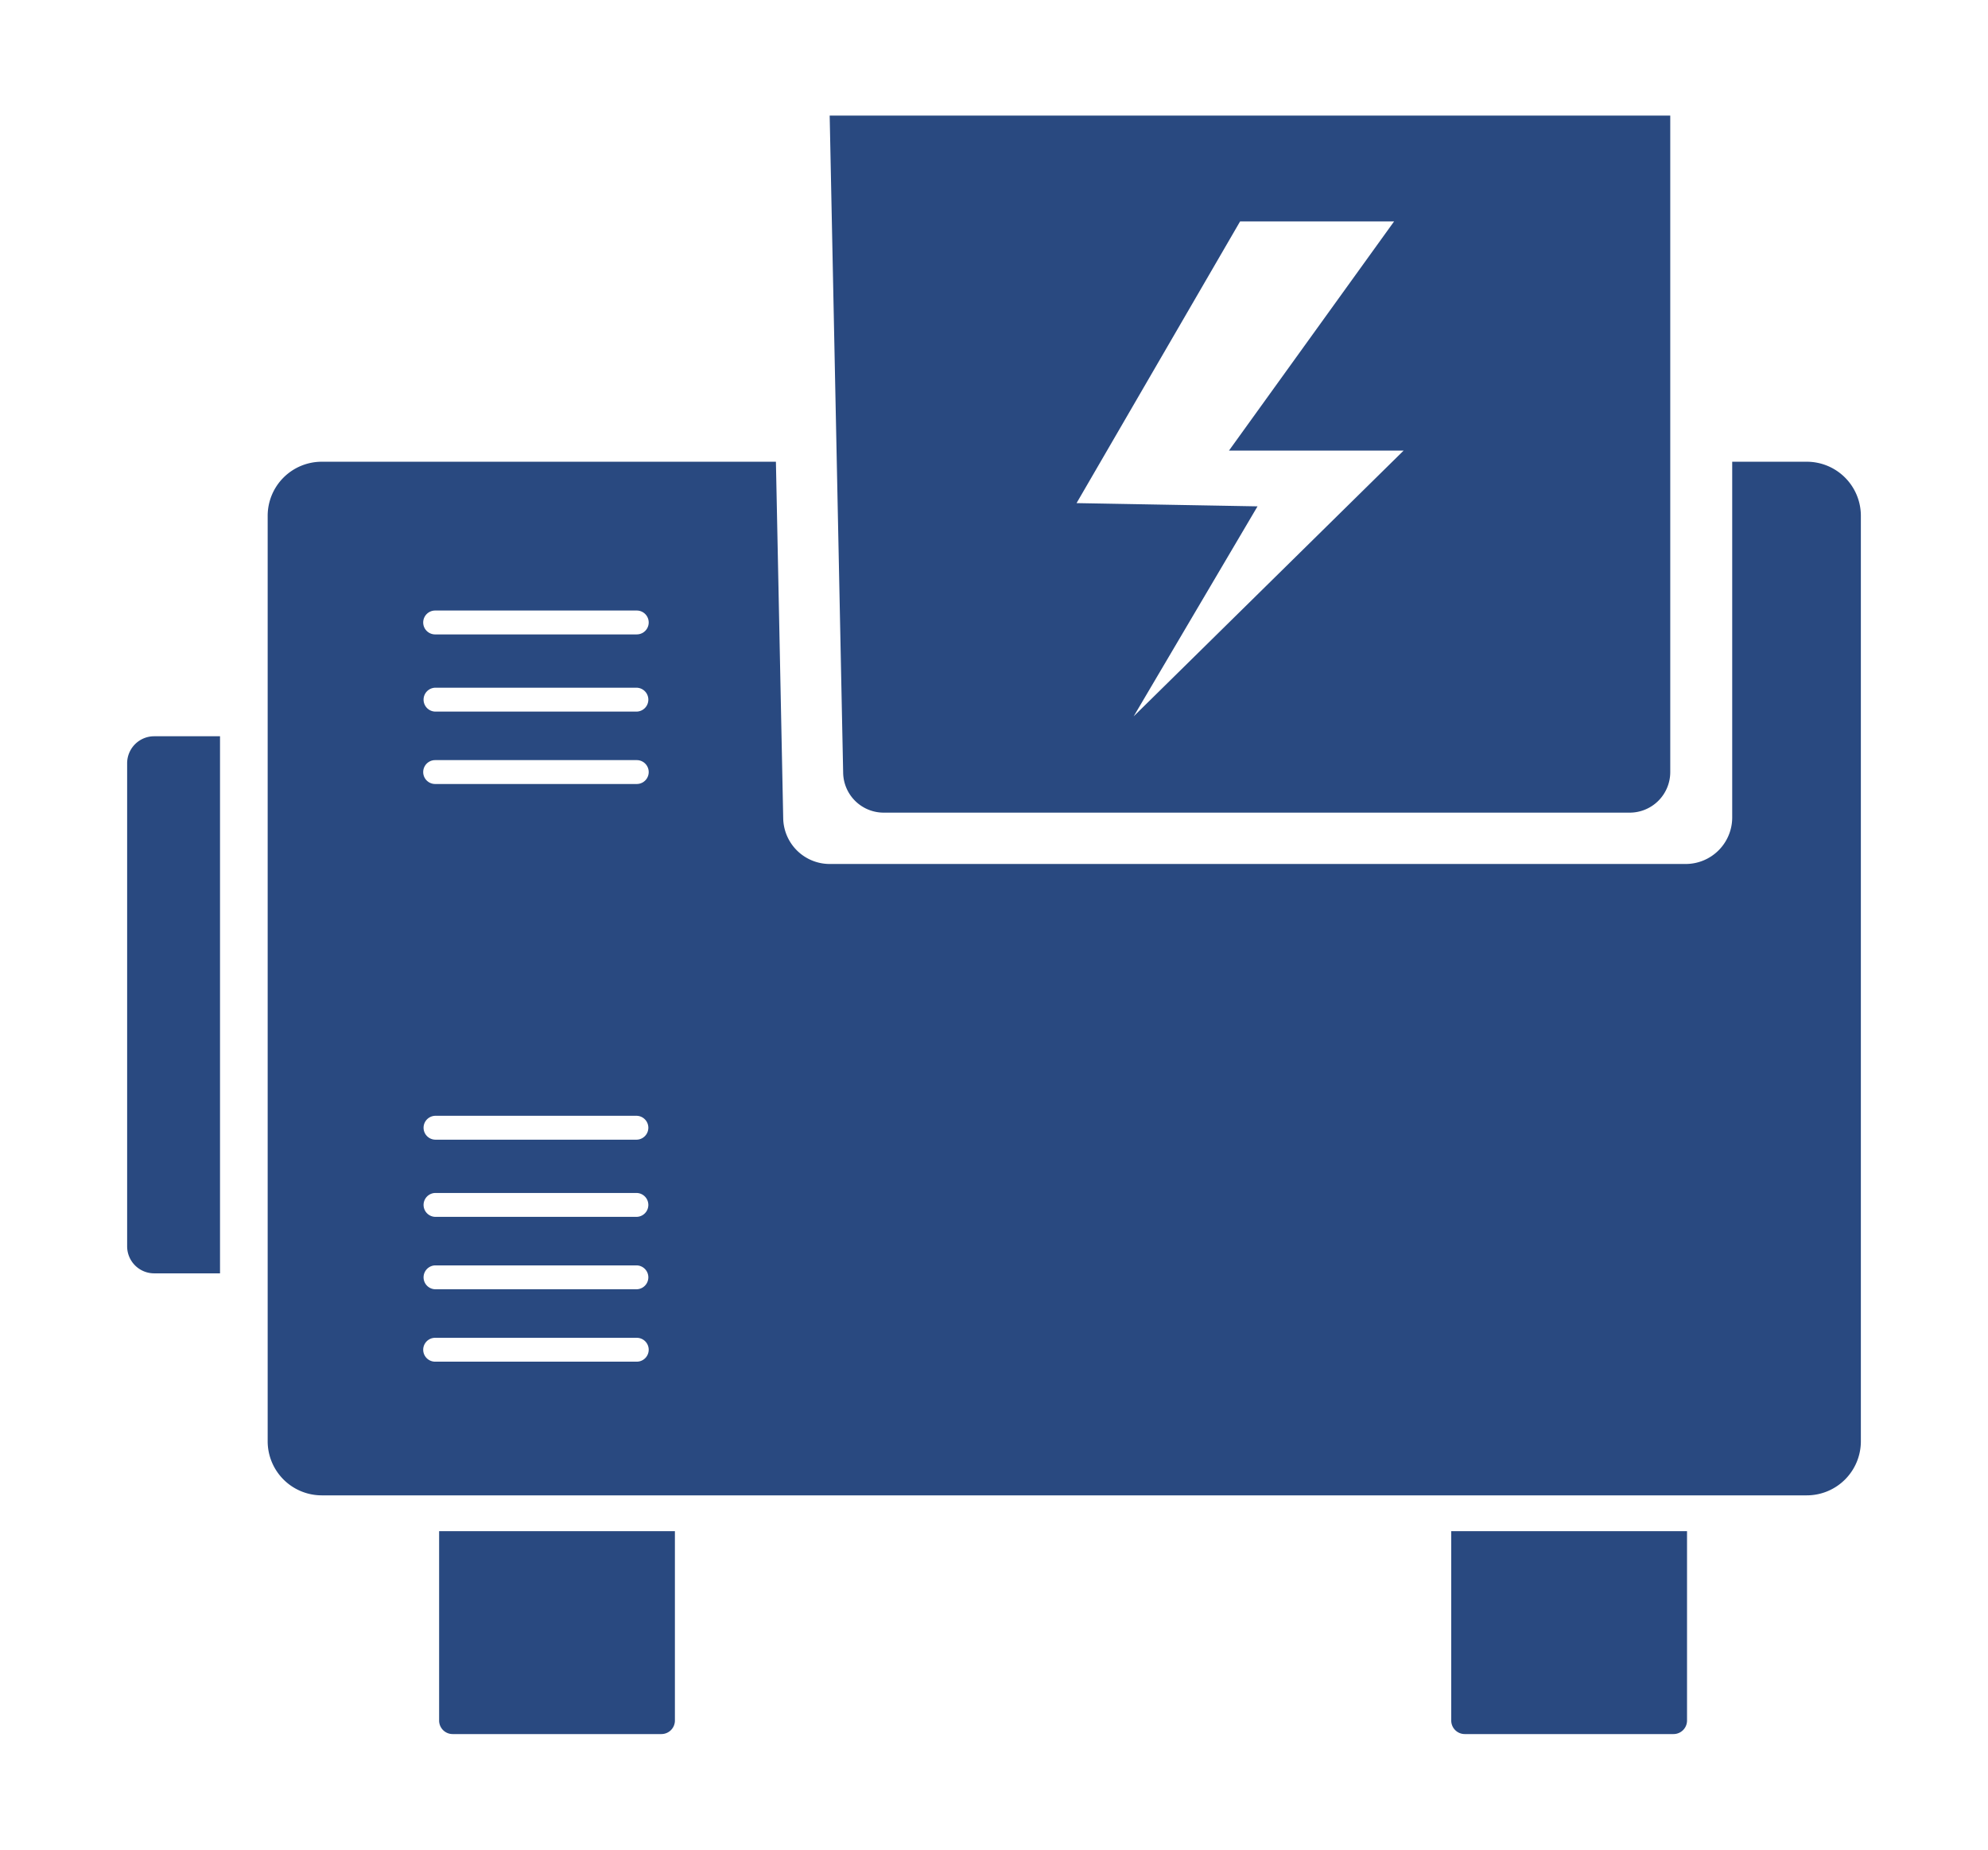 <svg xmlns="http://www.w3.org/2000/svg" width="172" height="160" viewBox="0 0 172 160">

<defs>
    <style>
      .cls-1 {
        fill: #294980;
        fill-rule: evenodd;
      }
    </style>
  </defs>
  <path id="Gerador" class="cls-1" d="M37.992,132.448h20.4v16.381A1.169,1.169,0,0,1,57.222,150H39.16a1.169,1.169,0,0,1-1.168-1.171V132.448Zm87.568,0h20.4v16.381A1.169,1.169,0,0,1,144.791,150H126.729a1.17,1.17,0,0,1-1.169-1.171V132.448ZM19.036,63.687v46.46h-5.7A2.339,2.339,0,0,1,11,107.806V66.029a2.339,2.339,0,0,1,2.336-2.341h5.7ZM71.783,10l1.166,56.855a3.508,3.508,0,0,0,3.5,3.44h64.56a3.508,3.508,0,0,0,3.5-3.512V10H71.783Zm26.3,51.967L108.8,43.8,93.143,43.52l14.148-24.366h13.324L106.33,38.977h15.11Zm58.24-22.025h-6.454V70.707a4.025,4.025,0,0,1-4.021,4.029H71.783a4.025,4.025,0,0,1-4.02-3.946L67.131,39.941h-39.3a4.678,4.678,0,0,0-4.672,4.682v80.045a4.678,4.678,0,0,0,4.672,4.683h128.5A4.678,4.678,0,0,0,161,124.668V44.624A4.677,4.677,0,0,0,156.328,39.941ZM55.093,117.787H37.648a1.032,1.032,0,0,1,0-2.064H55.093A1.032,1.032,0,0,1,55.093,117.787Zm0-6.263H37.648a1.033,1.033,0,0,1,0-2.065H55.093A1.033,1.033,0,0,1,55.093,111.524Zm0-6.264H37.648a1.033,1.033,0,0,1,0-2.065H55.093A1.033,1.033,0,0,1,55.093,105.26Zm0-6.676H37.648a1.033,1.033,0,0,1,0-2.065H55.093A1.033,1.033,0,0,1,55.093,98.584Zm0-30.767H37.648a1.032,1.032,0,0,1,0-2.065H55.093A1.032,1.032,0,0,1,55.093,67.817Zm0-6.263H37.648a1.033,1.033,0,0,1,0-2.065H55.093A1.033,1.033,0,0,1,55.093,61.554Zm0-6.676H37.648a1.032,1.032,0,0,1,0-2.065H55.093A1.032,1.032,0,0,1,55.093,54.877Z"/>
</svg>
